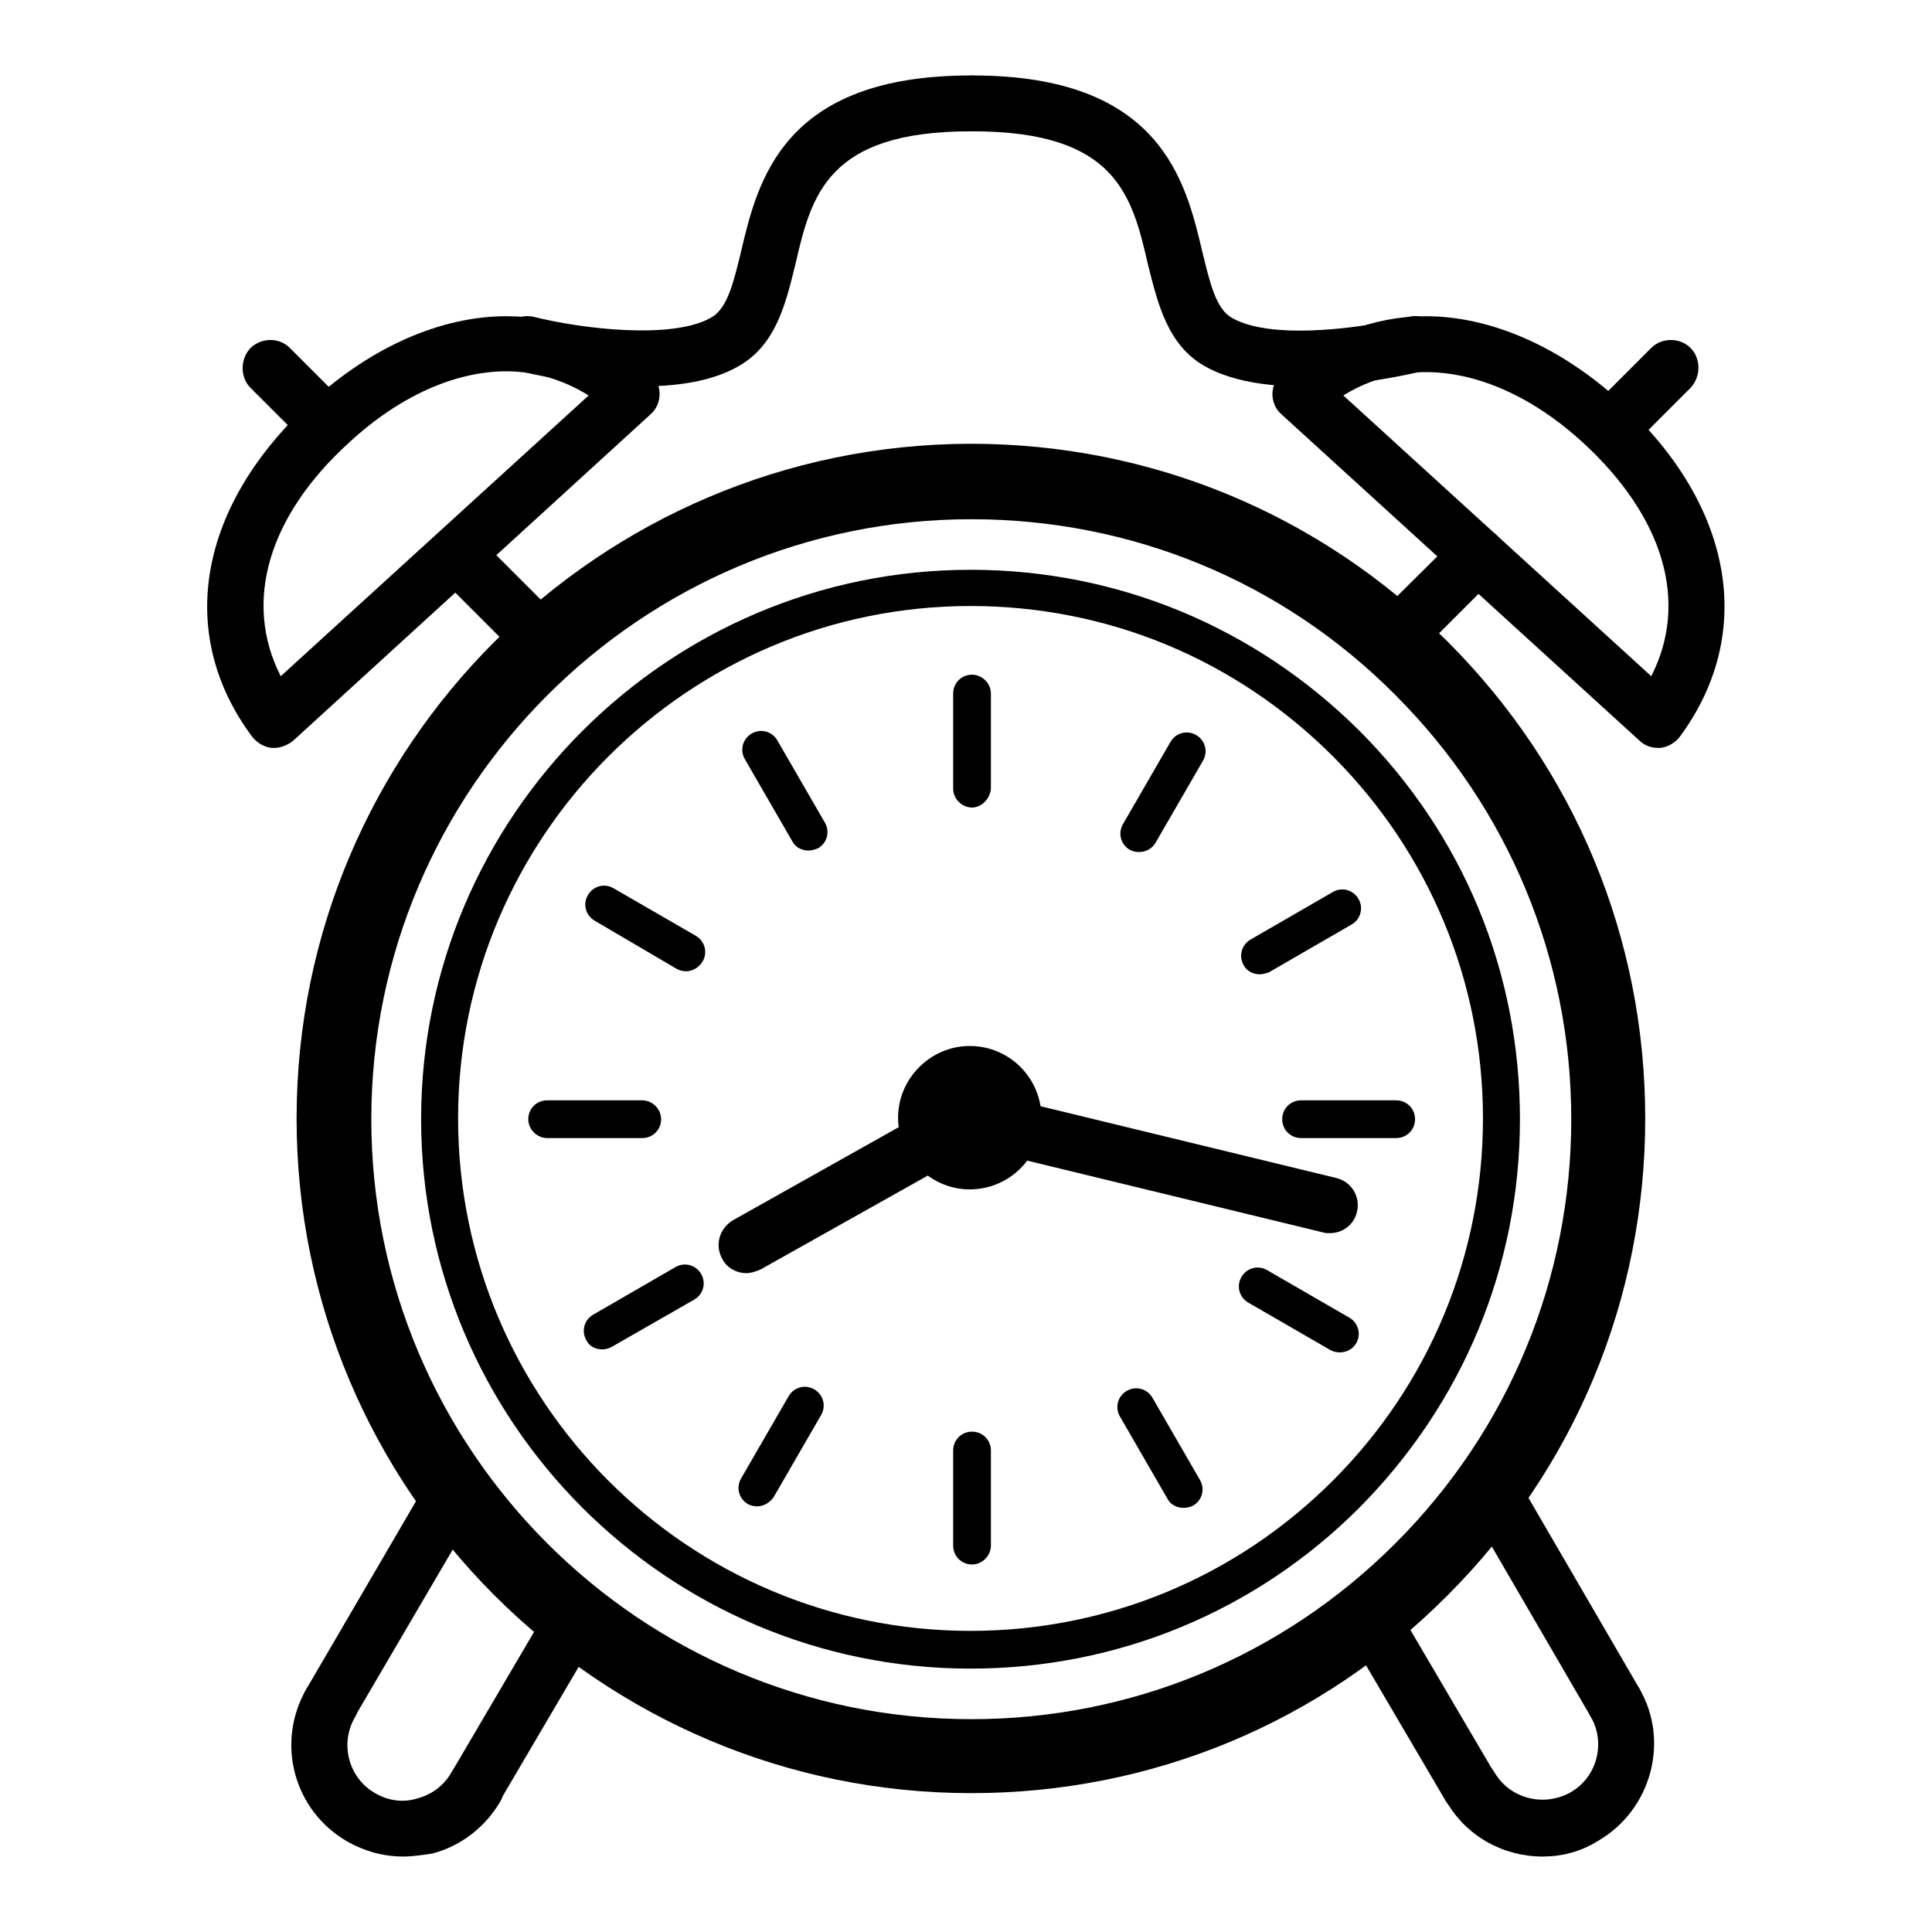 <?xml version="1.0" encoding="utf-8"?>
<!-- Svg Vector Icons : http://www.onlinewebfonts.com/icon -->
<!DOCTYPE svg PUBLIC "-//W3C//DTD SVG 1.1//EN" "http://www.w3.org/Graphics/SVG/1.1/DTD/svg11.dtd">
<svg version="1.1" xmlns="http://www.w3.org/2000/svg" xmlns:xlink="http://www.w3.org/1999/xlink" x="0px" y="0px" viewBox="0 0 256 256" enable-background="new 0 0 256 256" xml:space="preserve">
<g><g><g><g id="Alarm_Clock"><path fill="#000000" d="M71.7,88.4c-0.9,0-1.9-0.4-2.6-1.1L58,76.2c-1.4-1.4-1.4-3.8,0-5.2c1.4-1.4,3.8-1.4,5.2,0l11.1,11.1c1.4,1.4,1.4,3.8,0,5.3C73.6,88.1,72.6,88.4,71.7,88.4z"/><path fill="#000000" d="M42.8,59.5c-0.9,0-1.9-0.4-2.6-1.1l-7-7c-1.4-1.4-1.4-3.8,0-5.3c1.5-1.4,3.8-1.4,5.2,0l7,7c1.4,1.4,1.4,3.8,0,5.3C44.7,59.2,43.7,59.5,42.8,59.5z"/><path fill="#000000" d="M214.4,59.5c-0.9,0-1.9-0.4-2.6-1.1c-1.4-1.4-1.4-3.8,0-5.3l7-7c1.4-1.4,3.8-1.4,5.2,0c1.4,1.4,1.4,3.8,0,5.3l-7,7C216.3,59.2,215.3,59.5,214.4,59.5z"/><path fill="#000000" d="M184.7,88.4c-0.9,0-1.9-0.4-2.6-1.1c-1.4-1.4-1.4-3.8,0-5.3L193.2,71c1.4-1.4,3.8-1.4,5.2,0c1.4,1.4,1.4,3.8,0,5.2l-11.1,11.1C186.6,88.1,185.7,88.4,184.7,88.4z"/><g><path fill="#000000" d="M43.8,229.4c-0.6,0-1.3-0.2-1.9-0.5c-1.8-1-2.4-3.3-1.3-5.1l16.4-28.1c1-1.8,3.3-2.4,5.1-1.3c1.8,1,2.4,3.3,1.3,5.1L47,227.5C46.3,228.7,45,229.4,43.8,229.4z"/><path fill="#000000" d="M63,240.5c-0.6,0-1.3-0.2-1.9-0.5c-1.8-1-2.4-3.3-1.3-5.1l13.1-22.3c1-1.8,3.3-2.4,5.1-1.3c1.8,1,2.4,3.3,1.3,5.1l-13.1,22.3C65.5,239.8,64.3,240.5,63,240.5z"/><path fill="#000000" d="M53.4,246c-2.6,0-5.1-0.7-7.4-2c-7.1-4.1-9.5-13.1-5.4-20.2c1-1.8,3.3-2.4,5.1-1.3c1.8,1,2.4,3.3,1.3,5.1c-2,3.5-0.8,8,2.7,10c1.7,1,3.7,1.3,5.6,0.7c1.9-0.5,3.5-1.7,4.5-3.4c1-1.8,3.3-2.4,5.1-1.3c1.8,1,2.4,3.3,1.4,5.1c-2,3.4-5.2,5.9-9,6.9C56,245.8,54.7,246,53.4,246z"/></g><g><path fill="#000000" d="M214,229.4c-1.3,0-2.5-0.7-3.2-1.9l-16.4-28.2c-1-1.8-0.4-4,1.3-5.1c1.8-1,4-0.4,5.1,1.3l16.4,28.2c1,1.8,0.4,4-1.3,5.1C215.3,229.2,214.6,229.4,214,229.4z"/><path fill="#000000" d="M194.8,240.5c-1.3,0-2.5-0.7-3.2-1.8l-13.1-22.3c-1-1.8-0.5-4,1.3-5.1c1.8-1,4-0.4,5.1,1.3l13.1,22.3c1,1.8,0.5,4-1.3,5.1C196.1,240.3,195.4,240.5,194.8,240.5z"/><path fill="#000000" d="M204.4,246c-5.1,0-10.1-2.6-12.8-7.4c-1-1.8-0.4-4,1.3-5.1c1.8-1,4-0.4,5.1,1.3c2,3.5,6.5,4.7,10.1,2.7c3.5-2,4.7-6.5,2.7-10c-1-1.8-0.4-4,1.3-5.1c1.8-1,4-0.4,5.1,1.3c4.1,7,1.6,16.1-5.4,20.2C209.4,245.4,206.9,246,204.4,246z"/></g><path fill="#000000" d="M128.6,221.1L128.6,221.1c-40.2,0-72.8-32.7-72.8-72.8c0-40.1,32.7-72.8,72.8-72.8c19.5,0,37.7,7.6,51.5,21.3c13.8,13.8,21.3,32,21.3,51.5c0,19.5-7.6,37.7-21.3,51.5C166.4,213.5,148.1,221.1,128.6,221.1z M128.6,80.3c-37.4,0-67.9,30.5-67.9,67.9c0,37.4,30.4,67.9,67.9,67.9c18.1,0,35.2-7.1,48-19.9c12.8-12.8,19.9-29.9,19.9-48c0-18.1-7.1-35.2-19.9-48C163.8,87.4,146.8,80.3,128.6,80.3z"/><path fill="#000000" d="M128.7,237.6L128.7,237.6c-49.3,0-89.4-40.1-89.4-89.4c0-49.3,40.1-89.3,89.3-89.4c23.9,0,46.3,9.3,63.2,26.2c16.9,16.9,26.2,39.3,26.2,63.2c0,23.9-9.3,46.3-26.2,63.2C175,228.3,152.6,237.6,128.7,237.6z M128.7,68.8c-43.8,0-79.5,35.7-79.5,79.5c0,43.8,35.6,79.5,79.5,79.5c21.2,0,41.2-8.3,56.2-23.3s23.3-35,23.3-56.2c0-21.2-8.3-41.2-23.3-56.2C169.9,77,149.9,68.8,128.7,68.8z"/><g><path fill="#000000" d="M128.8,107c-1.3,0-2.5-1.1-2.5-2.5V91.9c0-1.4,1.1-2.5,2.5-2.5c1.3,0,2.5,1.1,2.5,2.5v12.6C131.2,105.8,130.1,107,128.8,107z"/><path fill="#000000" d="M107.1,112.7c-0.8,0-1.7-0.4-2.1-1.2l-6.3-10.9c-0.7-1.2-0.3-2.7,0.9-3.4c1.2-0.7,2.7-0.3,3.4,0.9l6.3,10.9c0.7,1.2,0.3,2.7-0.9,3.4C107.9,112.6,107.5,112.7,107.1,112.7z"/><path fill="#000000" d="M90.9,128.7c-0.4,0-0.8-0.1-1.2-0.3L78.8,122c-1.2-0.7-1.6-2.2-0.9-3.4c0.7-1.2,2.2-1.6,3.4-0.9l10.9,6.3c1.2,0.7,1.6,2.2,0.9,3.4C92.6,128.2,91.8,128.7,90.9,128.7z"/><path fill="#000000" d="M85.1,150.8H72.5c-1.3,0-2.5-1.1-2.5-2.5s1.1-2.5,2.5-2.5h12.6c1.3,0,2.5,1.1,2.5,2.5C87.6,149.7,86.5,150.8,85.1,150.8z"/><path fill="#000000" d="M79.8,178.8c-0.9,0-1.7-0.4-2.1-1.2c-0.7-1.2-0.3-2.7,0.9-3.4l10.9-6.3c1.2-0.7,2.7-0.3,3.4,0.9s0.3,2.7-0.9,3.4L81,178.5C80.6,178.7,80.2,178.8,79.8,178.8z"/><path fill="#000000" d="M100.3,199.6c-0.4,0-0.8-0.1-1.2-0.3c-1.2-0.7-1.6-2.2-0.9-3.4l6.3-10.9c0.7-1.2,2.2-1.6,3.4-0.9c1.2,0.7,1.6,2.2,0.9,3.4l-6.3,10.9C102,199.1,101.2,199.6,100.3,199.6z"/><path fill="#000000" d="M128.8,207.3c-1.4,0-2.5-1.1-2.5-2.5v-12.6c0-1.4,1.1-2.5,2.5-2.5c1.4,0,2.5,1.1,2.5,2.5v12.6C131.3,206.1,130.2,207.3,128.8,207.3z"/><path fill="#000000" d="M156.8,199.8c-0.8,0-1.7-0.4-2.1-1.2l-6.3-10.9c-0.7-1.2-0.3-2.7,0.9-3.4c1.2-0.7,2.7-0.3,3.4,0.9l6.3,10.9c0.7,1.2,0.3,2.7-0.9,3.4C157.7,199.7,157.2,199.8,156.8,199.8z"/><path fill="#000000" d="M177.5,179.2c-0.4,0-0.8-0.1-1.2-0.3l-10.9-6.3c-1.2-0.7-1.6-2.2-0.9-3.4c0.7-1.2,2.2-1.6,3.4-0.9l10.9,6.3c1.2,0.7,1.6,2.2,0.9,3.4C179.2,178.8,178.4,179.2,177.5,179.2z"/><path fill="#000000" d="M172.4,150.8c-1.4,0-2.5-1.1-2.5-2.5s1.1-2.5,2.5-2.5H185l0,0c1.4,0,2.5,1.1,2.5,2.5s-1.1,2.5-2.5,2.5H172.4L172.4,150.8z"/><path fill="#000000" d="M166.9,129.1c-0.8,0-1.7-0.4-2.1-1.2c-0.7-1.2-0.3-2.7,0.9-3.4l10.9-6.3c1.2-0.7,2.7-0.3,3.4,0.9c0.7,1.2,0.3,2.7-0.9,3.4l-10.9,6.3C167.7,129,167.3,129.1,166.9,129.1z"/><path fill="#000000" d="M150.9,112.9c-0.4,0-0.8-0.1-1.2-0.3c-1.2-0.7-1.6-2.2-0.9-3.4l6.3-10.9c0.7-1.2,2.2-1.6,3.4-0.9c1.2,0.7,1.6,2.2,0.9,3.4l-6.3,10.9C152.6,112.5,151.8,112.9,150.9,112.9z"/></g><path fill="#000000" d="M128.5,157.6c-5.2,0-9.5-4.3-9.5-9.5s4.3-9.5,9.5-9.5c5.3,0,9.5,4.3,9.5,9.5C138,153.4,133.7,157.6,128.5,157.6z M128.5,145.8c-1.3,0-2.4,1.1-2.4,2.4s1.1,2.4,2.4,2.4c1.3,0,2.4-1.1,2.4-2.4S129.8,145.8,128.5,145.8z"/><path fill="#000000" d="M176.2,163.4c-0.3,0-0.6,0-0.9-0.1l-47.8-11.6c-2-0.5-3.2-2.5-2.7-4.5c0.5-2,2.5-3.2,4.5-2.7l47.8,11.6c2,0.5,3.2,2.5,2.7,4.5C179.4,162.3,177.9,163.4,176.2,163.4z"/><path fill="#000000" d="M98.9,168.7c-1.3,0-2.6-0.7-3.2-1.9c-1-1.8-0.4-4,1.4-5.1l24.4-13.7c1.8-1,4-0.4,5.1,1.4c1,1.8,0.4,4-1.4,5.1l-24.4,13.7C100.1,168.5,99.5,168.7,98.9,168.7z"/><path fill="#000000" d="M36.4,99.1c-0.1,0-0.2,0-0.4,0c-1-0.1-2-0.7-2.6-1.5c-10.2-13.7-7.1-30.7,7.9-44.4c8-7.3,17.2-11.3,25.8-11.3c7,0,13.6,2.6,19.1,7.6c0.8,0.7,1.2,1.7,1.2,2.7c0,1-0.4,2-1.2,2.7L38.9,98.1C38.2,98.7,37.2,99.1,36.4,99.1z M67.1,49.2c-6.8,0-14.2,3.3-20.8,9.4c-10.8,9.8-14.1,21.2-9.1,31L78,52.4C74.6,50.3,70.9,49.2,67.1,49.2z"/><path fill="#000000" d="M219.7,99.1c-0.9,0-1.8-0.3-2.5-1l-47.4-43.2c-0.8-0.7-1.2-1.7-1.2-2.7c0-1,0.5-2,1.2-2.7c5.5-5,12.2-7.6,19.1-7.6c8.6,0,17.8,4,25.8,11.3c15,13.7,18,30.7,7.9,44.4c-0.6,0.8-1.6,1.4-2.6,1.5C219.9,99.1,219.8,99.1,219.7,99.1z M178,52.4l40.8,37.2c5-9.8,1.7-21.1-9.1-31C199.3,49.1,187.3,46.6,178,52.4z"/><path fill="#000000" d="M84.9,51.2c-7.5,0-14.7-1.7-15.9-2c-2-0.5-3.2-2.5-2.7-4.5c0.5-2,2.5-3.2,4.5-2.7c6.4,1.6,18.3,3,23.4,0.1c2.2-1.2,3-4.7,4-8.8c2.2-9.3,5.5-23.3,30.4-23.3c2,0,3.7,1.7,3.7,3.7s-1.7,3.7-3.7,3.7c-19,0-21.1,8.5-23.2,17.6c-1.3,5.3-2.6,10.7-7.5,13.5C94.3,50.6,89.5,51.2,84.9,51.2z"/><path fill="#000000" d="M172.5,51.2c-4.6,0-9.4-0.7-12.9-2.7c-4.9-2.8-6.2-8.3-7.5-13.5c-2.1-9.1-4.2-17.6-23.2-17.6c-2,0-3.7-1.7-3.7-3.7c0-2,1.6-3.7,3.7-3.7c24.9,0,28.2,14,30.4,23.3c1,4.1,1.8,7.6,3.9,8.8c5.7,3.3,19.1,1,23.4-0.1c2-0.5,4,0.7,4.5,2.7c0.5,2-0.7,4-2.7,4.5C187.1,49.5,180,51.2,172.5,51.2z"/></g><g></g><g></g><g></g><g></g><g></g><g></g><g></g><g></g><g></g><g></g><g></g><g></g><g></g><g></g><g></g></g><g></g><g></g><g></g><g></g><g></g><g></g><g></g><g></g><g></g><g></g><g></g><g></g><g></g><g></g><g></g></g></g>
</svg>